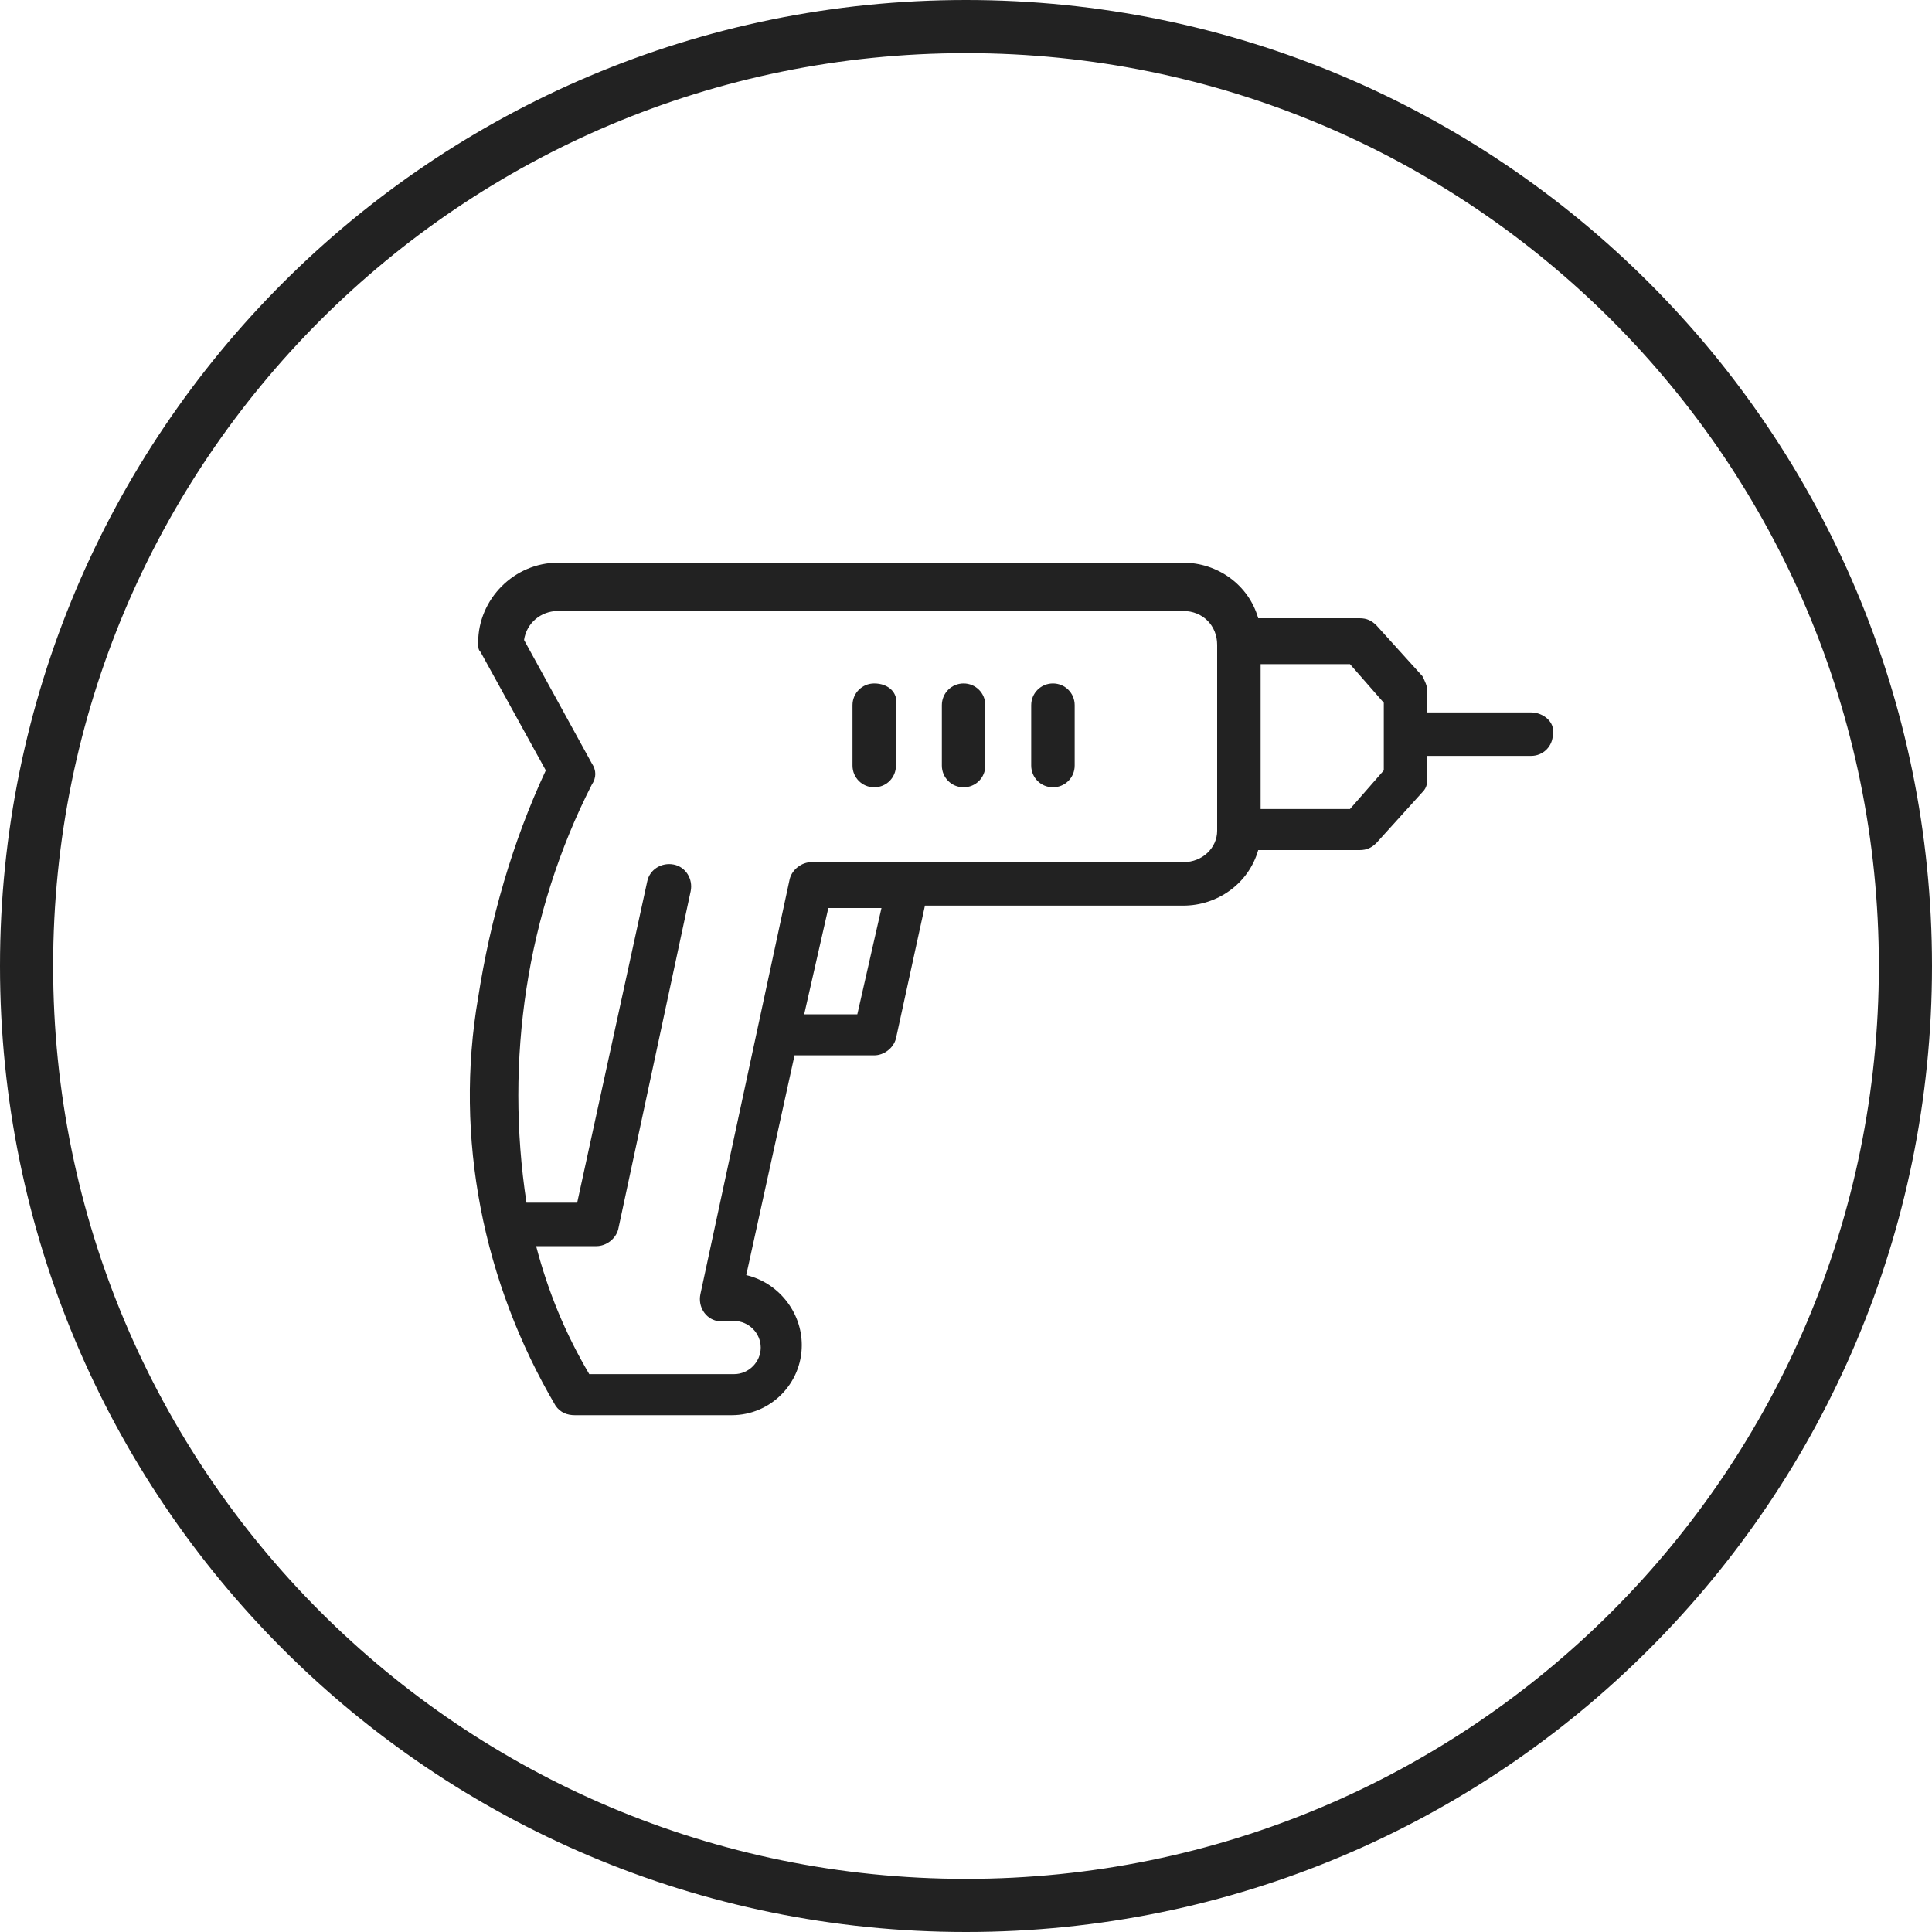 <?xml version="1.0" encoding="utf-8"?>
<!-- Generator: Adobe Illustrator 25.4.1, SVG Export Plug-In . SVG Version: 6.00 Build 0)  -->
<svg version="1.1" id="Layer_1" xmlns="http://www.w3.org/2000/svg" xmlns:xlink="http://www.w3.org/1999/xlink" x="0px" y="0px"
	 viewBox="0 0 80 80" style="enable-background:new 0 0 80 80;" xml:space="preserve">
<style type="text/css">
	.st0{fill:#222222;}
</style>
<g>
	<path class="st0" d="M40,80C17.9,80,0,62.1,0,40S17.9,0,40,0s40,17.9,40,40S62.1,80,40,80z M40,2.2C19.1,2.2,2.2,19.1,2.2,40
		S19.1,77.8,40,77.8S77.8,60.9,77.8,40S60.9,2.2,40,2.2z"/>
	<g>
		<path class="st0" d="M63.4,29.5h-4.3v-0.9c0-0.2-0.1-0.4-0.2-0.6L57,25.9c-0.2-0.2-0.4-0.3-0.7-0.3h-4.2c-0.4-1.4-1.7-2.3-3.1-2.3
			H23.1c-1.8,0-3.3,1.5-3.3,3.3c0,0.2,0,0.3,0.1,0.4l2.7,4.9c-1.4,3-2.3,6.2-2.8,9.4c-1,5.8,0.2,11.8,3.2,16.9
			c0.2,0.3,0.5,0.4,0.8,0.4h6.5c1.6,0,2.9-1.3,2.9-2.9c0-1.4-1-2.6-2.3-2.9l2-9.1h3.3c0.4,0,0.8-0.3,0.9-0.7l1.2-5.5H49
			c1.4,0,2.7-0.9,3.1-2.3h4.2c0.3,0,0.5-0.1,0.7-0.3l1.9-2.1c0.2-0.2,0.2-0.4,0.2-0.6v-0.9h4.3c0.5,0,0.9-0.4,0.9-0.9
			C64.4,29.9,63.9,29.5,63.4,29.5L63.4,29.5z M35.5,42h-2.2l1-4.4h2.2L35.5,42z M49,35.7H33.6c-0.4,0-0.8,0.3-0.9,0.7L29,53.6
			c-0.1,0.5,0.2,1,0.7,1.1c0.1,0,0.1,0,0.2,0h0.5c0.6,0,1.1,0.5,1.1,1.1s-0.5,1.1-1.1,1.1h-6c-1-1.7-1.7-3.4-2.2-5.3h2.5
			c0.4,0,0.8-0.3,0.9-0.7l3-14c0.1-0.5-0.2-1-0.7-1.1s-1,0.2-1.1,0.7l-2.9,13.3h-2.1c-0.9-5.9,0-12,2.7-17.3c0.2-0.3,0.2-0.6,0-0.9
			l-2.8-5.1c0.1-0.7,0.7-1.2,1.4-1.2H49c0.8,0,1.4,0.6,1.4,1.4v7.7C50.4,35.1,49.8,35.7,49,35.7z M57.3,31.9l-1.4,1.6h-3.7v-6h3.7
			l1.4,1.6V31.9z"/>
		<path class="st0" d="M36.2,28.3c-0.5,0-0.9,0.4-0.9,0.9l0,0v2.5c0,0.5,0.4,0.9,0.9,0.9s0.9-0.4,0.9-0.9l0,0v-2.5
			C37.2,28.7,36.8,28.3,36.2,28.3z"/>
		<path class="st0" d="M39.9,28.3c-0.5,0-0.9,0.4-0.9,0.9l0,0v2.5c0,0.5,0.4,0.9,0.9,0.9s0.9-0.4,0.9-0.9l0,0v-2.5
			C40.8,28.7,40.4,28.3,39.9,28.3z"/>
		<path class="st0" d="M43.6,28.3c-0.5,0-0.9,0.4-0.9,0.9l0,0v2.5c0,0.5,0.4,0.9,0.9,0.9s0.9-0.4,0.9-0.9l0,0v-2.5
			C44.5,28.7,44.1,28.3,43.6,28.3z"/>
	</g>
</g>
</svg>
